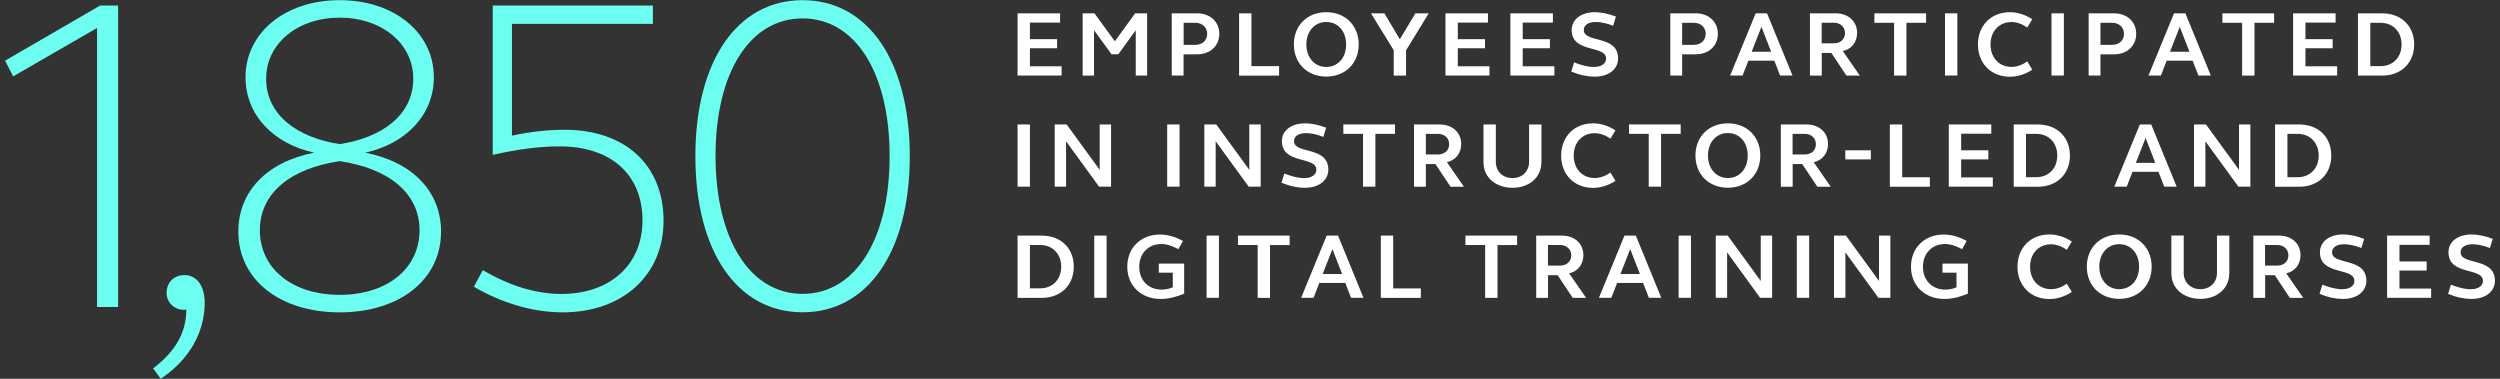 <?xml version="1.0" encoding="utf-8"?>
<!-- Generator: Adobe Illustrator 26.0.3, SVG Export Plug-In . SVG Version: 6.00 Build 0)  -->
<svg version="1.1" id="Layer_1" xmlns="http://www.w3.org/2000/svg" xmlns:xlink="http://www.w3.org/1999/xlink" x="0px" y="0px"
	 viewBox="0 0 330 50" style="enable-background:new 0 0 330 50;" xml:space="preserve">
<rect x="0" y="0" width="330" height="50" fill="#333333" stroke="none"/>
<style type="text/css">
	.st0{fill:#FFFFFF;}
	.st1{fill:#6BFEF1;}
</style>
<g>
	<g>
		<path class="st0" d="M134.32,1.76h5.61v1.22h-3.98v2.19h3.59v1.2h-3.59v2.38h4.18v1.22h-5.81V1.76z"/>
		<path class="st0" d="M142.89,1.76h1.58l2.69,3.69l2.68-3.69h1.58v8.21h-1.5V3.99l-2.3,3.17h-0.9l-2.31-3.17v5.99h-1.5V1.76z"/>
		<path class="st0" d="M154.67,1.76h3.36c1.71,0,2.92,1.12,2.92,2.7c0,1.59-1.21,2.71-2.92,2.71h-1.8v2.8h-1.56V1.76z M156.24,5.92
			h1.55c0.93,0,1.56-0.6,1.56-1.46c0-0.84-0.64-1.45-1.56-1.45h-1.55V5.92z"/>
		<path class="st0" d="M163.56,1.76h1.63v6.97h3.65v1.25h-5.28V1.76z"/>
		<path class="st0" d="M175.07,1.61c2.51,0,4.28,1.76,4.28,4.25s-1.77,4.25-4.28,4.25c-2.52,0-4.28-1.76-4.28-4.25
			S172.55,1.61,175.07,1.61z M175.07,8.84c1.54,0,2.62-1.23,2.62-2.97s-1.08-2.97-2.62-2.97s-2.63,1.24-2.63,2.97
			S173.53,8.84,175.07,8.84z"/>
		<path class="st0" d="M183.98,6.64l-3.01-4.88h1.77l2.04,3.43l2.05-3.43h1.76l-2.99,4.88v3.34h-1.63V6.64z"/>
		<path class="st0" d="M190.8,1.76h5.61v1.22h-3.98v2.19h3.59v1.2h-3.59v2.38h4.18v1.22h-5.81V1.76z"/>
		<path class="st0" d="M199.37,1.76h5.61v1.22h-3.98v2.19h3.59v1.2h-3.59v2.38h4.18v1.22h-5.81V1.76z"/>
		<path class="st0" d="M210.5,1.61c0.89,0,1.81,0.2,2.8,0.58l-0.37,1.21c-0.83-0.33-1.61-0.5-2.31-0.5c-0.95,0-1.56,0.42-1.56,1.06
			c0,1.76,4.53,0.61,4.53,3.76c0,1.43-1.26,2.4-3.09,2.4c-0.94,0-1.98-0.21-3.09-0.67l0.37-1.21c0.95,0.37,1.86,0.6,2.6,0.6
			c1,0,1.63-0.43,1.63-1.11c0-1.81-4.55-0.68-4.55-3.76C207.46,2.57,208.71,1.61,210.5,1.61z"/>
		<path class="st0" d="M220.48,1.76h3.36c1.71,0,2.92,1.12,2.92,2.7c0,1.59-1.21,2.71-2.92,2.71h-1.8v2.8h-1.56V1.76z M222.04,5.92
			h1.55c0.93,0,1.56-0.6,1.56-1.46c0-0.84-0.64-1.45-1.56-1.45h-1.55V5.92z"/>
		<path class="st0" d="M231.75,1.76h1.5l3.36,8.21h-1.64l-0.76-1.96h-3.43l-0.76,1.96h-1.64L231.75,1.76z M231.22,6.83h2.57
			l-1.28-3.29L231.22,6.83z"/>
		<path class="st0" d="M238.9,1.76h3.42c1.65,0,2.82,1.06,2.82,2.58c0,1.22-0.75,2.15-1.89,2.4l2.25,3.24h-1.77l-1.99-2.99h-1.27
			v2.99h-1.56V1.76z M240.46,5.72h1.61c0.86,0,1.47-0.54,1.47-1.36c0-0.79-0.61-1.36-1.47-1.36h-1.61V5.72z"/>
		<path class="st0" d="M250.02,3.01h-2.6V1.76h6.82v1.25h-2.59v6.97h-1.63V3.01z"/>
		<path class="st0" d="M256.74,1.76h1.63v8.21h-1.63V1.76z"/>
		<path class="st0" d="M265.31,1.61c0.99,0,2.02,0.32,2.95,0.93l-0.66,1.09c-0.67-0.46-1.37-0.72-2.08-0.72
			c-1.64,0-2.77,1.21-2.77,2.96c0,1.75,1.14,2.96,2.77,2.96c0.71,0,1.41-0.26,2.08-0.72l0.66,1.09c-0.93,0.61-1.96,0.93-2.95,0.93
			c-2.49,0-4.22-1.76-4.22-4.25C261.09,3.36,262.82,1.61,265.31,1.61z"/>
		<path class="st0" d="M270.8,1.76h1.63v8.21h-1.63V1.76z"/>
		<path class="st0" d="M275.7,1.76h3.36c1.71,0,2.92,1.12,2.92,2.7c0,1.59-1.21,2.71-2.92,2.71h-1.8v2.8h-1.56V1.76z M277.26,5.92
			h1.55c0.93,0,1.56-0.6,1.56-1.46c0-0.84-0.64-1.45-1.56-1.45h-1.55V5.92z"/>
		<path class="st0" d="M286.97,1.76h1.5l3.36,8.21h-1.64l-0.76-1.96H286l-0.76,1.96h-1.64L286.97,1.76z M286.44,6.83h2.57
			l-1.28-3.29L286.44,6.83z"/>
		<path class="st0" d="M295.96,3.01h-2.6V1.76h6.82v1.25h-2.59v6.97h-1.63V3.01z"/>
		<path class="st0" d="M302.69,1.76h5.61v1.22h-3.98v2.19h3.59v1.2h-3.59v2.38h4.18v1.22h-5.81V1.76z"/>
		<path class="st0" d="M311.25,1.76h3.19c2.52,0,4.23,1.66,4.23,4.11c0,2.42-1.71,4.11-4.23,4.11h-3.19V1.76z M314.25,3.01h-1.37
			v5.72h1.37c1.63,0,2.76-1.19,2.76-2.86C317.01,4.19,315.87,3.01,314.25,3.01z"/>
		<path class="st0" d="M134.32,16.43h1.63v8.21h-1.63V16.43z"/>
		<path class="st0" d="M139.22,16.43h1.58l4.36,5.99v-5.99h1.5v8.21h-1.58l-4.36-5.99v5.99h-1.5V16.43z"/>
		<path class="st0" d="M154.07,16.43h1.63v8.21h-1.63V16.43z"/>
		<path class="st0" d="M158.97,16.43h1.58l4.36,5.99v-5.99h1.5v8.21h-1.58l-4.36-5.99v5.99h-1.5V16.43z"/>
		<path class="st0" d="M172.25,16.28c0.89,0,1.81,0.2,2.8,0.58l-0.37,1.21c-0.83-0.33-1.61-0.5-2.31-0.5
			c-0.95,0-1.56,0.42-1.56,1.06c0,1.76,4.53,0.61,4.53,3.76c0,1.43-1.26,2.4-3.09,2.4c-0.94,0-1.98-0.21-3.09-0.67l0.37-1.21
			c0.95,0.37,1.86,0.6,2.6,0.6c1,0,1.63-0.43,1.63-1.11c0-1.81-4.55-0.68-4.55-3.76C169.2,17.24,170.45,16.28,172.25,16.28z"/>
		<path class="st0" d="M179.92,17.67h-2.6v-1.25h6.82v1.25h-2.59v6.97h-1.63V17.67z"/>
		<path class="st0" d="M186.64,16.43h3.42c1.65,0,2.82,1.06,2.82,2.58c0,1.22-0.75,2.15-1.89,2.4l2.25,3.24h-1.77l-1.99-2.99h-1.27
			v2.99h-1.56V16.43z M188.21,20.39h1.61c0.86,0,1.47-0.54,1.47-1.36c0-0.79-0.61-1.36-1.47-1.36h-1.61V20.39z"/>
		<path class="st0" d="M203.46,21.43c0,1.99-1.6,3.36-3.81,3.36c-2.21,0-3.83-1.37-3.83-3.36v-5h1.63v4.94
			c0,1.26,0.92,2.14,2.2,2.14c1.27,0,2.19-0.88,2.19-2.14v-4.94h1.63V21.43z"/>
		<path class="st0" d="M210.29,16.28c0.99,0,2.02,0.32,2.95,0.93l-0.66,1.09c-0.67-0.46-1.37-0.72-2.08-0.72
			c-1.64,0-2.77,1.21-2.77,2.96c0,1.75,1.14,2.96,2.77,2.96c0.71,0,1.41-0.26,2.08-0.72l0.66,1.09c-0.93,0.61-1.96,0.93-2.95,0.93
			c-2.49,0-4.22-1.76-4.22-4.25C206.08,18.03,207.8,16.28,210.29,16.28z"/>
		<path class="st0" d="M217.63,17.67h-2.6v-1.25h6.82v1.25h-2.59v6.97h-1.63V17.67z"/>
		<path class="st0" d="M228.08,16.28c2.51,0,4.28,1.76,4.28,4.25s-1.77,4.25-4.28,4.25c-2.52,0-4.28-1.76-4.28-4.25
			S225.56,16.28,228.08,16.28z M228.08,23.5c1.54,0,2.62-1.23,2.62-2.97s-1.08-2.97-2.62-2.97s-2.63,1.24-2.63,2.97
			S226.54,23.5,228.08,23.5z"/>
		<path class="st0" d="M235.06,16.43h3.42c1.65,0,2.82,1.06,2.82,2.58c0,1.22-0.75,2.15-1.89,2.4l2.25,3.24h-1.77l-1.99-2.99h-1.27
			v2.99h-1.56V16.43z M236.62,20.39h1.61c0.86,0,1.47-0.54,1.47-1.36c0-0.79-0.61-1.36-1.47-1.36h-1.61V20.39z"/>
		<path class="st0" d="M243.58,19.84h3.37v1.2h-3.37V19.84z"/>
		<path class="st0" d="M249.46,16.43h1.63v6.97h3.65v1.25h-5.28V16.43z"/>
		<path class="st0" d="M257.24,16.43h5.61v1.22h-3.98v2.19h3.59v1.2h-3.59v2.38h4.18v1.22h-5.81V16.43z"/>
		<path class="st0" d="M265.81,16.43H269c2.52,0,4.23,1.66,4.23,4.11c0,2.42-1.71,4.11-4.23,4.11h-3.19V16.43z M268.8,17.67h-1.37
			v5.72h1.37c1.63,0,2.76-1.19,2.76-2.86C271.57,18.86,270.43,17.67,268.8,17.67z"/>
		<path class="st0" d="M282.46,16.43h1.5l3.36,8.21h-1.64l-0.76-1.96h-3.43l-0.76,1.96h-1.64L282.46,16.43z M281.93,21.5h2.57
			l-1.28-3.29L281.93,21.5z"/>
		<path class="st0" d="M289.61,16.43h1.58l4.36,5.99v-5.99h1.5v8.21h-1.58l-4.36-5.99v5.99h-1.5V16.43z"/>
		<path class="st0" d="M300.31,16.43h3.19c2.52,0,4.23,1.66,4.23,4.11c0,2.42-1.71,4.11-4.23,4.11h-3.19V16.43z M303.31,17.67h-1.37
			v5.72h1.37c1.63,0,2.76-1.19,2.76-2.86C306.07,18.86,304.93,17.67,303.31,17.67z"/>
		<path class="st0" d="M134.32,31.1h3.19c2.52,0,4.23,1.66,4.23,4.11c0,2.42-1.71,4.11-4.23,4.11h-3.19V31.1z M137.32,32.34h-1.37
			v5.72h1.37c1.63,0,2.76-1.19,2.76-2.86C140.08,33.53,138.94,32.34,137.32,32.34z"/>
		<path class="st0" d="M144.44,31.1h1.63v8.21h-1.63V31.1z"/>
		<path class="st0" d="M156.31,38.76c-1.03,0.44-2.04,0.7-3.1,0.7c-2.6,0-4.41-1.76-4.41-4.25s1.77-4.25,4.31-4.25
			c1,0,2.03,0.29,3.04,0.84l-0.6,1.09c-0.81-0.43-1.53-0.68-2.26-0.68c-1.72,0-2.91,1.25-2.91,3.01c0,1.78,1.21,3.01,2.95,3.01
			c0.53,0,1.03-0.11,1.48-0.31v-1.93h-1.85v-1.2h3.35V38.76z"/>
		<path class="st0" d="M159.27,31.1h1.63v8.21h-1.63V31.1z"/>
		<path class="st0" d="M166.01,32.34h-2.6V31.1h6.82v1.25h-2.59v6.97h-1.63V32.34z"/>
		<path class="st0" d="M175.12,31.1h1.5l3.36,8.21h-1.64l-0.76-1.96h-3.43l-0.76,1.96h-1.64L175.12,31.1z M174.59,36.17h2.57
			l-1.28-3.29L174.59,36.17z"/>
		<path class="st0" d="M182.27,31.1h1.63v6.97h3.65v1.25h-5.28V31.1z"/>
		<path class="st0" d="M196.04,32.34h-2.6V31.1h6.82v1.25h-2.59v6.97h-1.63V32.34z"/>
		<path class="st0" d="M202.77,31.1h3.42c1.65,0,2.82,1.06,2.82,2.58c0,1.22-0.75,2.15-1.89,2.4l2.25,3.24h-1.77l-1.99-2.99h-1.27
			v2.99h-1.56V31.1z M204.33,35.06h1.61c0.86,0,1.47-0.54,1.47-1.36c0-0.79-0.61-1.36-1.47-1.36h-1.61V35.06z"/>
		<path class="st0" d="M214.43,31.1h1.5l3.36,8.21h-1.64l-0.76-1.96h-3.43l-0.76,1.96h-1.64L214.43,31.1z M213.9,36.17h2.57
			l-1.28-3.29L213.9,36.17z"/>
		<path class="st0" d="M221.58,31.1h1.63v8.21h-1.63V31.1z"/>
		<path class="st0" d="M226.48,31.1h1.58l4.36,5.99V31.1h1.5v8.21h-1.58l-4.36-5.99v5.99h-1.5V31.1z"/>
		<path class="st0" d="M237.18,31.1h1.63v8.21h-1.63V31.1z"/>
		<path class="st0" d="M242.09,31.1h1.58l4.36,5.99V31.1h1.5v8.21h-1.58l-4.36-5.99v5.99h-1.5V31.1z"/>
		<path class="st0" d="M259.76,38.76c-1.03,0.44-2.04,0.7-3.1,0.7c-2.6,0-4.41-1.76-4.41-4.25s1.77-4.25,4.31-4.25
			c1,0,2.03,0.29,3.04,0.84l-0.6,1.09c-0.81-0.43-1.53-0.68-2.26-0.68c-1.72,0-2.91,1.25-2.91,3.01c0,1.78,1.21,3.01,2.95,3.01
			c0.53,0,1.03-0.11,1.48-0.31v-1.93h-1.85v-1.2h3.35V38.76z"/>
		<path class="st0" d="M270.53,30.95c0.99,0,2.02,0.32,2.95,0.93l-0.66,1.09c-0.67-0.46-1.37-0.72-2.08-0.72
			c-1.64,0-2.77,1.21-2.77,2.96c0,1.75,1.14,2.96,2.77,2.96c0.71,0,1.41-0.26,2.08-0.72l0.66,1.09c-0.93,0.61-1.96,0.93-2.95,0.93
			c-2.49,0-4.22-1.76-4.22-4.25C266.31,32.7,268.03,30.95,270.53,30.95z"/>
		<path class="st0" d="M279.74,30.95c2.51,0,4.28,1.76,4.28,4.25s-1.77,4.25-4.28,4.25c-2.52,0-4.28-1.76-4.28-4.25
			S277.22,30.95,279.74,30.95z M279.74,38.17c1.54,0,2.62-1.23,2.62-2.97s-1.08-2.97-2.62-2.97s-2.63,1.24-2.63,2.97
			S278.2,38.17,279.74,38.17z"/>
		<path class="st0" d="M294.26,36.09c0,1.99-1.6,3.36-3.81,3.36c-2.21,0-3.83-1.37-3.83-3.36v-5h1.63v4.94
			c0,1.26,0.92,2.14,2.2,2.14c1.27,0,2.19-0.88,2.19-2.14V31.1h1.63V36.09z"/>
		<path class="st0" d="M297.43,31.1h3.42c1.65,0,2.82,1.06,2.82,2.58c0,1.22-0.75,2.15-1.89,2.4l2.25,3.24h-1.77l-1.99-2.99h-1.27
			v2.99h-1.56V31.1z M298.99,35.06h1.61c0.86,0,1.47-0.54,1.47-1.36c0-0.79-0.61-1.36-1.47-1.36h-1.61V35.06z"/>
		<path class="st0" d="M309.27,30.95c0.89,0,1.81,0.2,2.8,0.58l-0.37,1.21c-0.83-0.33-1.61-0.5-2.31-0.5
			c-0.95,0-1.56,0.42-1.56,1.06c0,1.76,4.53,0.61,4.53,3.76c0,1.43-1.26,2.4-3.09,2.4c-0.94,0-1.98-0.21-3.09-0.67l0.37-1.21
			c0.95,0.37,1.86,0.6,2.6,0.6c1,0,1.63-0.43,1.63-1.11c0-1.81-4.55-0.68-4.55-3.76C306.23,31.9,307.47,30.95,309.27,30.95z"/>
		<path class="st0" d="M315.1,31.1h5.61v1.22h-3.98v2.19h3.59v1.2h-3.59v2.38h4.18v1.22h-5.81V31.1z"/>
		<path class="st0" d="M326.24,30.95c0.89,0,1.81,0.2,2.8,0.58l-0.37,1.21c-0.83-0.33-1.61-0.5-2.31-0.5
			c-0.95,0-1.56,0.42-1.56,1.06c0,1.76,4.53,0.61,4.53,3.76c0,1.43-1.26,2.4-3.09,2.4c-0.94,0-1.98-0.21-3.09-0.67l0.37-1.21
			c0.95,0.37,1.86,0.6,2.6,0.6c1,0,1.63-0.43,1.63-1.11c0-1.81-4.55-0.68-4.55-3.76C323.19,31.9,324.44,30.95,326.24,30.95z"/>
	</g>
	<g>
		<path class="st1" d="M12.81,3.69L1.74,10.08L0.67,8.01l12.55-7.28h2.37v39.79h-2.78V3.69z"/>
		<path class="st1" d="M24.36,36.31c1.6,0,2.66,1.42,2.66,3.67c0,3.97-2.13,7.58-5.8,10.01l-1.01-1.36
			c2.96-2.25,4.38-4.74,4.38-7.76c-1.42,0.18-2.6-0.83-2.6-2.19C21.99,37.31,22.93,36.31,24.36,36.31z"/>
		<path class="st1" d="M41.47,20.15c-5.21-1.12-9.06-4.85-9.06-9.95c0-5.86,5.21-10.18,12.43-10.18S57.27,4.34,57.27,10.2
			c0,5.09-3.85,8.82-9.06,9.95c6.33,1.24,10.01,5.21,10.01,10.42c0,6.33-5.45,10.66-13.38,10.66S31.46,36.9,31.46,30.57
			C31.46,25.36,35.13,21.39,41.47,20.15z M34.3,30.39c0,5.09,4.32,8.53,10.54,8.53s10.54-3.43,10.54-8.53
			c0-4.91-4.09-8.17-10.54-9.12C38.39,22.22,34.3,25.47,34.3,30.39z M54.55,10.38c0-4.62-4.14-8.05-9.71-8.05s-9.71,3.43-9.71,8.05
			c0,4.85,4.2,7.81,9.71,8.64C50.35,18.19,54.55,15.23,54.55,10.38z"/>
		<path class="st1" d="M86.17,3.15H67.58V17.9c2.43-0.53,4.91-0.77,6.93-0.77c8.11,0,13.08,4.74,13.08,12.02
			c0,7.1-5.33,12.08-13.32,12.08c-3.97,0-8.05-1.24-11.72-3.38l1.18-2.19c3.43,2.01,6.93,3.14,10.36,3.14
			c6.51,0,10.72-3.91,10.72-9.71c0-5.98-4.08-9.77-10.95-9.77c-2.55,0-5.45,0.36-8.82,1.12V0.73h21.14V3.15z"/>
		<path class="st1" d="M105.94,0.02c8.64,0,14.15,8.05,14.15,20.6s-5.51,20.6-14.15,20.6s-14.15-8.05-14.15-20.6
			S97.3,0.02,105.94,0.02z M105.94,38.79c6.93,0,11.49-7.16,11.49-18.18c0-11.07-4.56-18.18-11.49-18.18s-11.49,7.1-11.49,18.18
			C94.46,31.63,99.02,38.79,105.94,38.79z"/>
	</g>
</g>
</svg>
